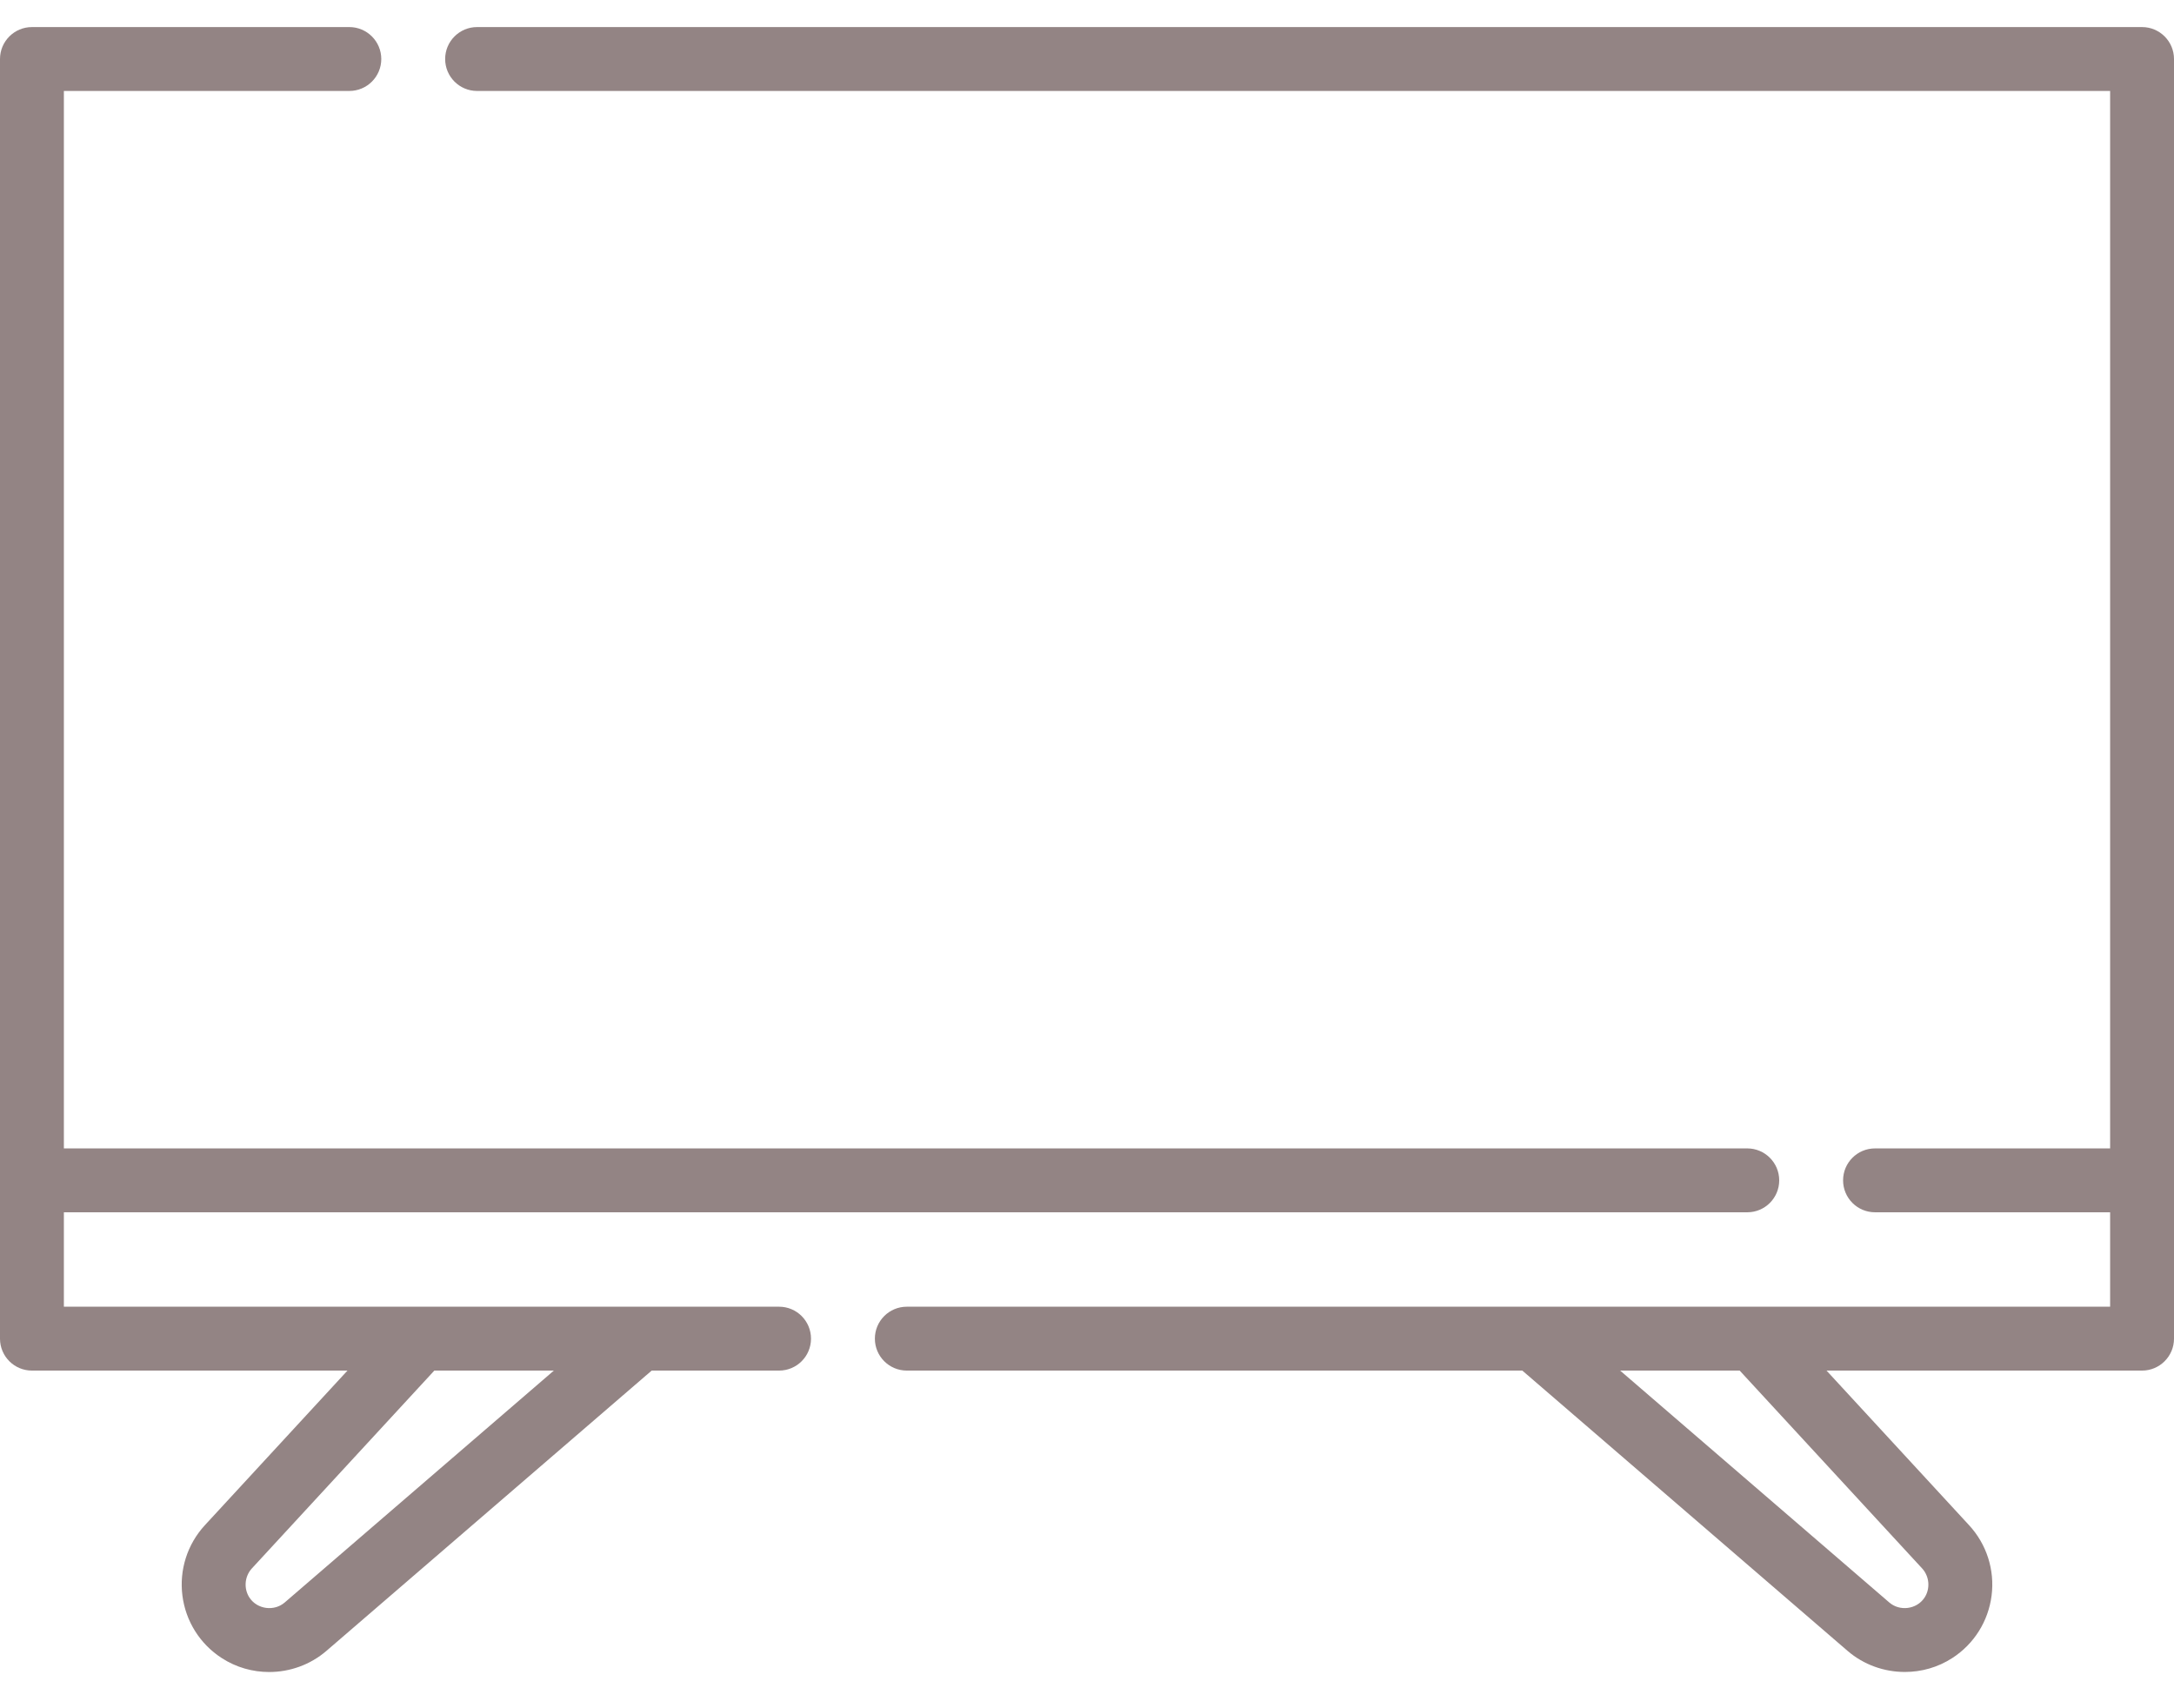 <svg width="42" height="33" viewBox="0 0 42 33" fill="none" xmlns="http://www.w3.org/2000/svg">
<path d="M41.383 0.523H9.216C8.876 0.523 8.6 0.8 8.6 1.14C8.6 1.481 8.876 1.757 9.216 1.757H40.766V22.185H36.224C35.883 22.185 35.607 22.461 35.607 22.802C35.607 23.143 35.883 23.419 36.224 23.419H40.766V25.243H17.519C17.178 25.243 16.902 25.519 16.902 25.86C16.902 26.201 17.178 26.477 17.519 26.477H29.41L35.694 31.892C36.008 32.162 36.403 32.299 36.8 32.299C37.119 32.299 37.438 32.211 37.717 32.03C38.137 31.759 38.413 31.319 38.476 30.823C38.539 30.327 38.38 29.831 38.041 29.464L35.287 26.477H41.383C41.724 26.477 42 26.2 42 25.86V1.14C42 0.8 41.724 0.523 41.383 0.523ZM37.135 30.3C37.277 30.455 37.295 30.694 37.177 30.868C37.027 31.09 36.703 31.132 36.5 30.957L31.3 26.477H33.609L37.135 30.3Z" fill="#786566" fill-opacity="0.8"/>
<path d="M15.051 25.243H1.234V23.419H33.756C34.097 23.419 34.373 23.143 34.373 22.802C34.373 22.462 34.097 22.185 33.756 22.185H1.234V1.757H6.749C7.09 1.757 7.366 1.481 7.366 1.14C7.366 0.8 7.09 0.523 6.749 0.523H0.617C0.276 0.523 0 0.8 0 1.14V25.86C0 26.201 0.276 26.477 0.617 26.477H6.713L3.958 29.464C3.619 29.832 3.461 30.327 3.524 30.823C3.587 31.319 3.863 31.759 4.283 32.03C4.562 32.211 4.881 32.3 5.2 32.3C5.597 32.3 5.992 32.162 6.306 31.892L12.59 26.477H15.051C15.392 26.477 15.668 26.201 15.668 25.86C15.668 25.519 15.392 25.243 15.051 25.243ZM5.5 30.957C5.297 31.132 4.973 31.09 4.823 30.868C4.705 30.694 4.723 30.455 4.865 30.3L8.391 26.477H10.7L5.5 30.957Z" fill="#786566" fill-opacity="0.8"/>
</svg>
